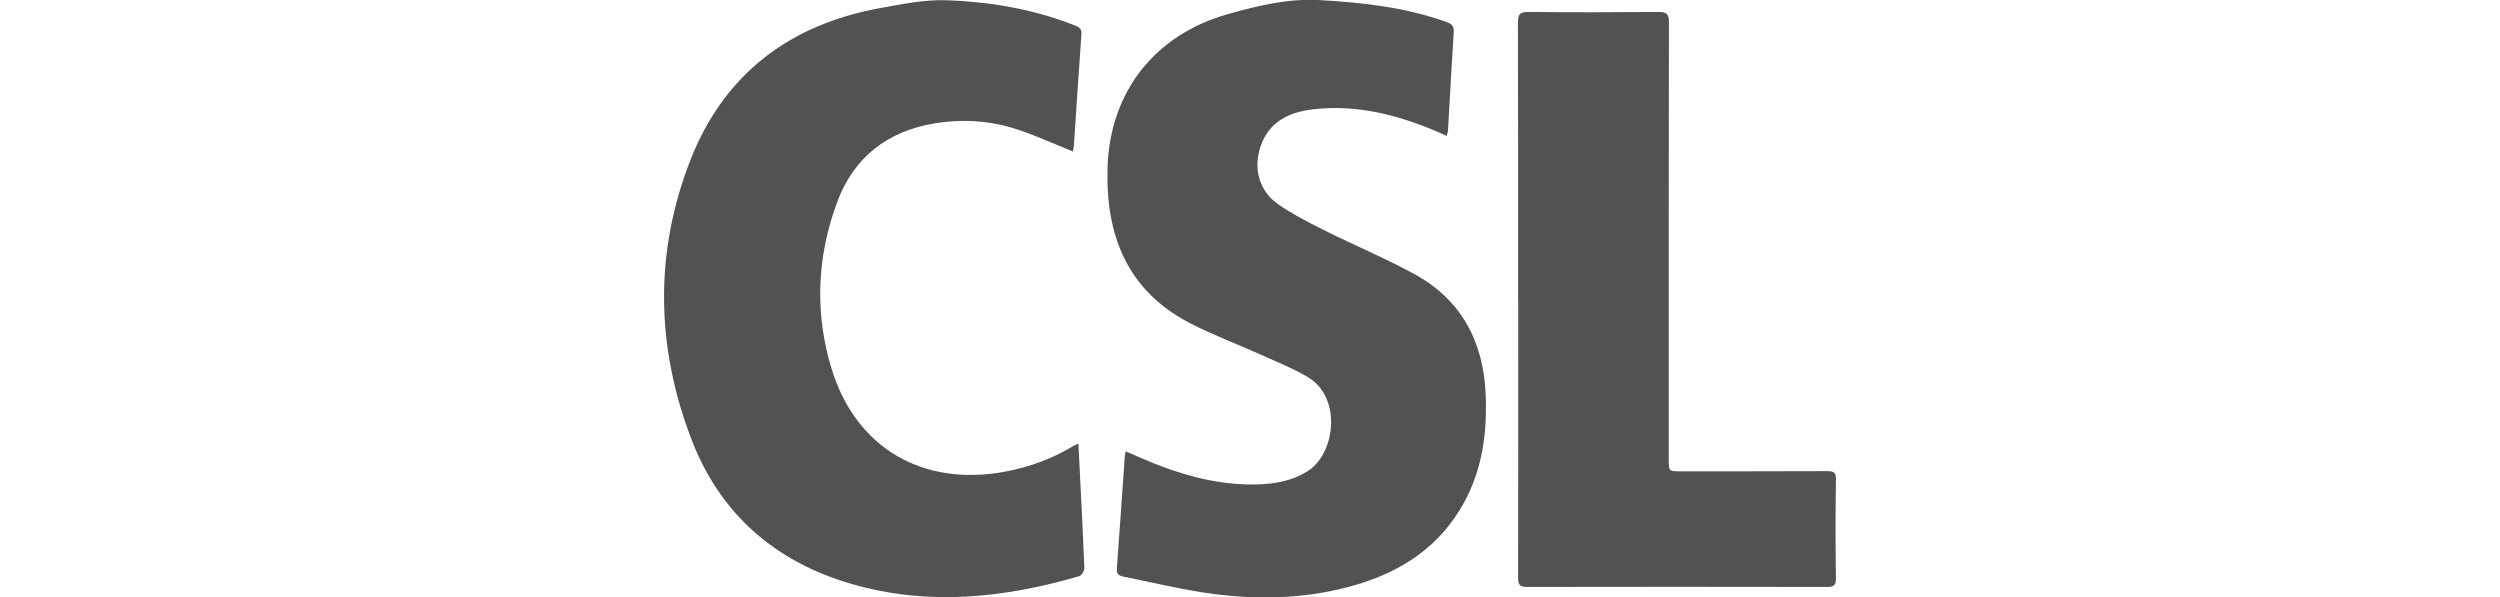 <?xml version="1.0" encoding="UTF-8"?><svg id="Layer_1" xmlns="http://www.w3.org/2000/svg" width="272" height="65" viewBox="0 0 272 65"><defs><style>.cls-1{fill:#515353;}</style></defs><path class="cls-1" d="m157.41,14.8c-.35-.16-.62-.3-.91-.42-4.4-1.88-8.94-3.07-13.77-2.47-2.55.32-4.7,1.38-5.59,4.05-.8,2.39-.14,4.83,1.92,6.26,1.54,1.07,3.24,1.95,4.93,2.79,3.27,1.63,6.66,3.05,9.86,4.79,5.13,2.79,7.54,7.33,7.79,13.08.18,4.13-.34,8.14-2.37,11.83-2.58,4.7-6.69,7.43-11.71,8.91-5.46,1.61-11.02,1.7-16.6.85-2.91-.45-5.79-1.14-8.68-1.72-.48-.1-.81-.22-.77-.86.31-4.09.58-8.19.87-12.29.01-.15.06-.29.1-.49,1.32.56,2.57,1.13,3.85,1.61,3.39,1.28,6.88,2.09,10.53,1.98,1.88-.05,3.68-.38,5.34-1.39,3.1-1.88,3.85-8.06.08-10.29-1.59-.94-3.33-1.63-5.03-2.4-2.6-1.17-5.29-2.17-7.82-3.48-6.83-3.56-9.15-9.59-8.93-16.91.25-8.21,5.12-14.44,13.08-16.69,3.25-.92,6.57-1.72,9.95-1.53,4.68.26,9.34.77,13.81,2.37.53.19.87.39.83,1.07-.23,3.58-.42,7.17-.63,10.76,0,.15-.07.3-.13.57Z"/><path class="cls-1" d="m116.75,16.49c-1.98-.8-3.88-1.66-5.83-2.33-3.03-1.04-6.16-1.26-9.32-.72-5.11.87-8.72,3.71-10.52,8.56-2.22,5.98-2.46,12.14-.57,18.23,2.66,8.54,9.91,12.72,18.76,11.1,2.68-.49,5.2-1.41,7.53-2.82.13-.08.27-.12.53-.24.04.8.08,1.49.11,2.18.19,3.78.39,7.56.54,11.34.01.3-.29.82-.54.89-8.18,2.39-16.44,3.27-24.77.86-8.33-2.41-14.32-7.62-17.43-15.71-3.87-10.08-4.07-20.35-.11-30.45,3.66-9.32,10.76-14.69,20.57-16.49,2.45-.45,4.97-.96,7.43-.86,4.68.18,9.31.97,13.72,2.7.46.18.86.32.81.99-.29,4.03-.55,8.06-.82,12.09-.02.24-.08.48-.11.66Z"/><path class="cls-1" d="m165.17,32.59c0-10.04.01-20.09-.02-30.13,0-.87.19-1.16,1.11-1.16,4.72.05,9.44.04,14.16,0,.83,0,1.16.15,1.16,1.1-.03,15.88-.02,31.76-.02,47.65,0,1.2.02,1.23,1.25,1.23,5.33,0,10.66,0,15.99-.02.75,0,.97.16.95.97-.06,3.56-.05,7.12,0,10.68,0,.72-.19.95-.91.95-10.92-.02-21.84-.02-32.76,0-.84,0-.91-.38-.91-1.05.02-10.07.01-20.15.01-30.22Z"/></svg>